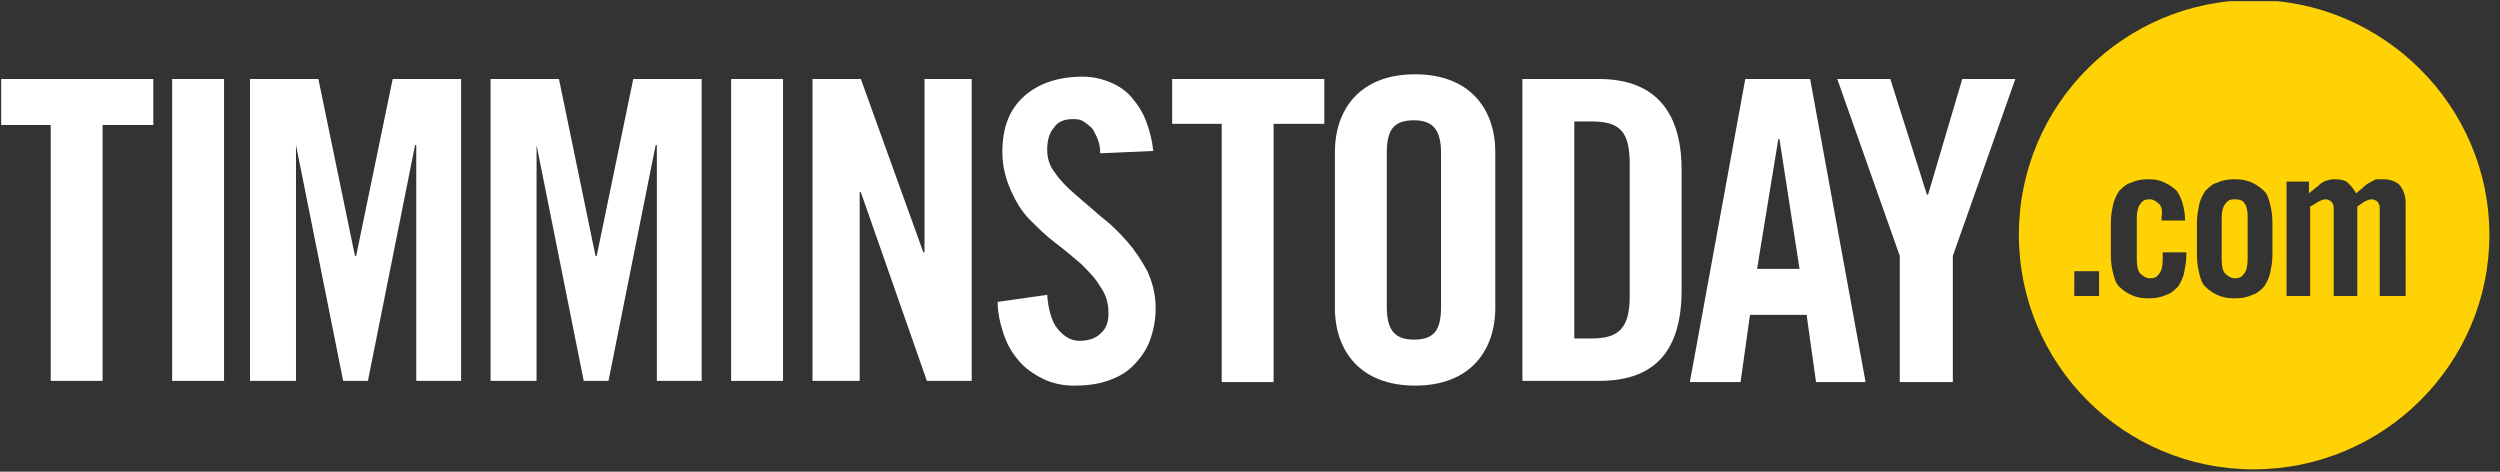 <svg xml:space="preserve" style="enable-background:new 0 0 212 40;" viewBox="0 0 212 40" y="0px" x="0px" xmlns:xlink="http://www.w3.org/1999/xlink" xmlns="http://www.w3.org/2000/svg" id="Layer_1" version="1.1">
<rect x="0" y="0" width="212" height="40" fill="#333333" stroke="none"/>
<style type="text/css">
	.st0{clip-path:url(#SVGID_2_);}
	.st1{clip-path:url(#SVGID_4_);fill:#FED204;}
	.st2{clip-path:url(#SVGID_4_);fill:#FFFFFF;}
</style>
<g id="timminstoday_x5F_yellow_1_">
	<g>
		<defs>
			<rect height="39.9" width="211" y="0.1" x="0.1" id="SVGID_1_"></rect>
		</defs>
		<clipPath id="SVGID_2_">
			<use style="overflow:visible;" xlink:href="#SVGID_1_"></use>
		</clipPath>
		<g class="st0">
			<defs>
				<rect height="39.9" width="211" y="0.1" x="0.1" id="SVGID_3_"></rect>
			</defs>
			<clipPath id="SVGID_4_">
				<use style="overflow:visible;" xlink:href="#SVGID_3_"></use>
			</clipPath>
			<path d="M189.5,16.9c-0.4,0-0.6,0.1-0.8,0.4c-0.2,0.2-0.3,0.7-0.3,1.2V22c0,0.6,0.1,1,0.3,1.2
				c0.2,0.2,0.5,0.4,0.8,0.4c0.4,0,0.6-0.1,0.8-0.4c0.2-0.2,0.3-0.7,0.3-1.2v-3.6c0-0.6-0.1-1-0.3-1.2
				C190.2,17,189.9,16.9,189.5,16.9" class="st1"></path>
			<path d="M191.1,0c-11,0-19.9,8.9-19.9,19.9c0,11,8.9,19.9,19.9,19.9c11,0,20-8.9,20-19.9C211.1,9,202.1,0,191.1,0
				 M178,25.1h-2.1V23h2.1V25.1z M183.1,17.3c-0.2-0.2-0.5-0.4-0.8-0.4c-0.4,0-0.6,0.1-0.8,0.4c-0.2,0.2-0.3,0.7-0.3,1.2V22
				c0,0.6,0.1,1,0.3,1.2c0.2,0.2,0.5,0.4,0.8,0.4c0.4,0,0.6-0.1,0.8-0.4c0.2-0.2,0.3-0.7,0.3-1.2v-0.6h2v0.3c0,0.5-0.1,1-0.2,1.5
				c-0.1,0.4-0.3,0.8-0.5,1.1c-0.3,0.3-0.6,0.6-1,0.7c-0.4,0.2-0.9,0.3-1.5,0.3c-0.6,0-1.1-0.1-1.5-0.3c-0.4-0.2-0.7-0.4-1-0.7
				c-0.3-0.3-0.4-0.7-0.5-1.1c-0.1-0.4-0.2-0.9-0.2-1.5v-2.9c0-0.5,0.1-1,0.2-1.5c0.1-0.4,0.3-0.8,0.5-1.1c0.3-0.3,0.6-0.6,1-0.7
				c0.4-0.2,0.9-0.3,1.5-0.3c0.6,0,1,0.1,1.4,0.3c0.4,0.2,0.7,0.4,1,0.7c0.2,0.3,0.4,0.7,0.5,1.1c0.1,0.4,0.2,0.9,0.2,1.4h-2v-0.3
				C183.4,17.9,183.3,17.5,183.1,17.3 M192.7,21.7c0,0.5-0.1,1-0.2,1.5c-0.1,0.4-0.3,0.8-0.5,1.1c-0.3,0.3-0.6,0.6-1,0.7
				c-0.4,0.2-0.9,0.3-1.5,0.3c-0.6,0-1.1-0.1-1.5-0.3c-0.4-0.2-0.7-0.4-1-0.7c-0.3-0.3-0.4-0.7-0.5-1.1c-0.1-0.4-0.2-0.9-0.2-1.5
				v-2.9c0-0.5,0.1-1,0.2-1.5c0.1-0.4,0.3-0.8,0.5-1.1c0.3-0.3,0.6-0.6,1-0.7c0.4-0.2,0.9-0.3,1.5-0.3c0.6,0,1.1,0.1,1.5,0.3
				c0.4,0.2,0.7,0.4,1,0.7c0.3,0.3,0.4,0.7,0.5,1.1c0.1,0.4,0.2,0.9,0.2,1.5V21.7z M203.8,25.1h-2v-7.5c0-0.2-0.1-0.4-0.2-0.5
				c-0.1-0.1-0.3-0.2-0.5-0.2c-0.2,0-0.4,0.1-0.6,0.2c-0.2,0.1-0.4,0.3-0.6,0.4v7.6h-2v-7.5c0-0.2-0.1-0.4-0.2-0.5
				c-0.1-0.1-0.3-0.2-0.5-0.2c-0.2,0-0.4,0.1-0.6,0.2c-0.2,0.1-0.4,0.3-0.7,0.4v7.6h-2v-9.7h1.9v1c0.2-0.2,0.4-0.3,0.6-0.5
				c0.2-0.1,0.3-0.3,0.5-0.4c0.2-0.1,0.3-0.2,0.5-0.2c0.2-0.1,0.4-0.1,0.6-0.1c0.5,0,0.9,0.1,1.1,0.3c0.2,0.2,0.5,0.5,0.7,0.9
				c0.2-0.2,0.5-0.4,0.7-0.6c0.2-0.2,0.4-0.3,0.6-0.4c0.2-0.1,0.3-0.2,0.5-0.2c0.2,0,0.3,0,0.5,0c0.6,0,1.1,0.2,1.4,0.5
				c0.3,0.4,0.5,0.9,0.5,1.5V25.1z" class="st1"></path>
			<polygon points="103.6,10.5 99.4,10.5 99.4,6.7 112.3,6.7 112.3,10.5 108,10.5 108,32.4 103.6,32.4" class="st2"></polygon>
			<path d="M113.2,12.9c0-3.6,2.1-6.6,6.8-6.6c4.6,0,6.8,2.9,6.8,6.6v13.2c0,3.6-2.1,6.6-6.8,6.6
				c-4.6,0-6.8-2.9-6.8-6.6V12.9z M117.6,26c0,1.9,0.6,2.8,2.3,2.8c1.8,0,2.3-0.9,2.3-2.8V13c0-1.9-0.6-2.8-2.3-2.8
				c-1.8,0-2.3,0.9-2.3,2.8V26z" class="st2"></path>
			<path d="M129.1,6.7h6.5c4.5,0,7,2.5,7,7.7v10.2c0,5.3-2.4,7.7-7,7.7h-6.5V6.7z M133.5,28.7h1.5
				c2.3,0,3.2-0.9,3.2-3.6V13.9c0-2.7-0.8-3.6-3.2-3.6h-1.5V28.7z" class="st2"></path>
			<path d="M147.6,32.4h-4.3l4.7-25.7h5.5l4.7,25.7H154l-0.8-5.7h-4.8L147.6,32.4z M149,22.8h3.6l-1.7-11h-0.1L149,22.8
				z" class="st2"></path>
			<polygon points="165.6,32.4 161.1,32.4 161.1,21.7 155.8,6.7 160.3,6.7 163.4,16.5 163.5,16.5 166.4,6.7 170.9,6.7 
				165.6,21.7" class="st2"></polygon>
			<polygon points="4.3,10.6 0,10.6 0,6.7 13,6.7 13,10.6 8.7,10.6 8.7,32.3 4.3,32.3" class="st2"></polygon>
			<rect height="25.6" width="4.4" class="st2" y="6.7" x="14.6"></rect>
			<polygon points="39.1,6.7 39.1,32.3 35.3,32.3 35.3,12.3 35.2,12.3 31.2,32.3 29.1,32.3 25.1,12.3 25.1,12.3 
				25.1,32.3 21.2,32.3 21.2,6.7 27,6.7 30.1,21.7 30.2,21.7 33.3,6.7" class="st2"></polygon>
			<polygon points="59.5,6.7 59.5,32.3 55.7,32.3 55.7,12.3 55.6,12.3 51.6,32.3 49.5,32.3 45.5,12.3 45.5,12.3 
				45.5,32.3 41.6,32.3 41.6,6.7 47.4,6.7 50.5,21.7 50.6,21.7 53.7,6.7" class="st2"></polygon>
			<rect height="25.6" width="4.4" class="st2" y="6.7" x="62"></rect>
			<polygon points="68.9,32.3 68.9,6.7 73,6.7 78.3,21.4 78.4,21.4 78.4,6.7 82.4,6.7 82.4,32.3 78.6,32.3 73,16.3 
				72.9,16.3 72.9,32.3" class="st2"></polygon>
			<path d="M93.3,13c0-0.5-0.1-1-0.3-1.4c-0.2-0.4-0.3-0.7-0.6-0.9c-0.2-0.2-0.5-0.4-0.7-0.5c-0.3-0.1-0.5-0.1-0.7-0.1
				c-0.7,0-1.3,0.2-1.6,0.7c-0.4,0.4-0.6,1.1-0.6,1.9c0,0.7,0.2,1.4,0.7,2c0.4,0.6,1,1.2,1.7,1.8c0.7,0.6,1.4,1.2,2.2,1.9
				c0.8,0.6,1.5,1.3,2.2,2.1c0.7,0.8,1.2,1.6,1.7,2.5c0.4,0.9,0.7,1.9,0.7,3.1c0,1.1-0.2,2-0.5,2.8c-0.3,0.8-0.8,1.5-1.4,2.1
				c-0.6,0.6-1.3,1-2.2,1.3c-0.9,0.3-1.8,0.4-2.8,0.4c-1,0-1.9-0.2-2.7-0.6c-0.8-0.4-1.5-0.9-2-1.5c-0.6-0.7-1-1.4-1.3-2.3
				c-0.3-0.9-0.5-1.8-0.5-2.7l4.2-0.6c0.1,1.3,0.4,2.3,0.9,2.9c0.5,0.6,1.1,1,1.8,1c0.8,0,1.4-0.2,1.8-0.6c0.5-0.4,0.7-1,0.7-1.7
				c0-0.9-0.2-1.6-0.7-2.3c-0.4-0.7-1-1.3-1.6-1.9c-0.7-0.6-1.4-1.2-2.2-1.8c-0.8-0.6-1.5-1.3-2.2-2c-0.7-0.7-1.2-1.6-1.6-2.5
				c-0.4-0.9-0.7-2-0.7-3.2c0-2.1,0.6-3.6,1.8-4.7c1.2-1.1,2.9-1.7,5-1.7c0.9,0,1.7,0.2,2.4,0.5c0.7,0.3,1.3,0.7,1.8,1.3
				c0.5,0.6,0.9,1.2,1.2,2c0.3,0.8,0.5,1.6,0.6,2.5L93.3,13z" class="st2"></path>
		</g>
	</g>
</g>
</svg>
